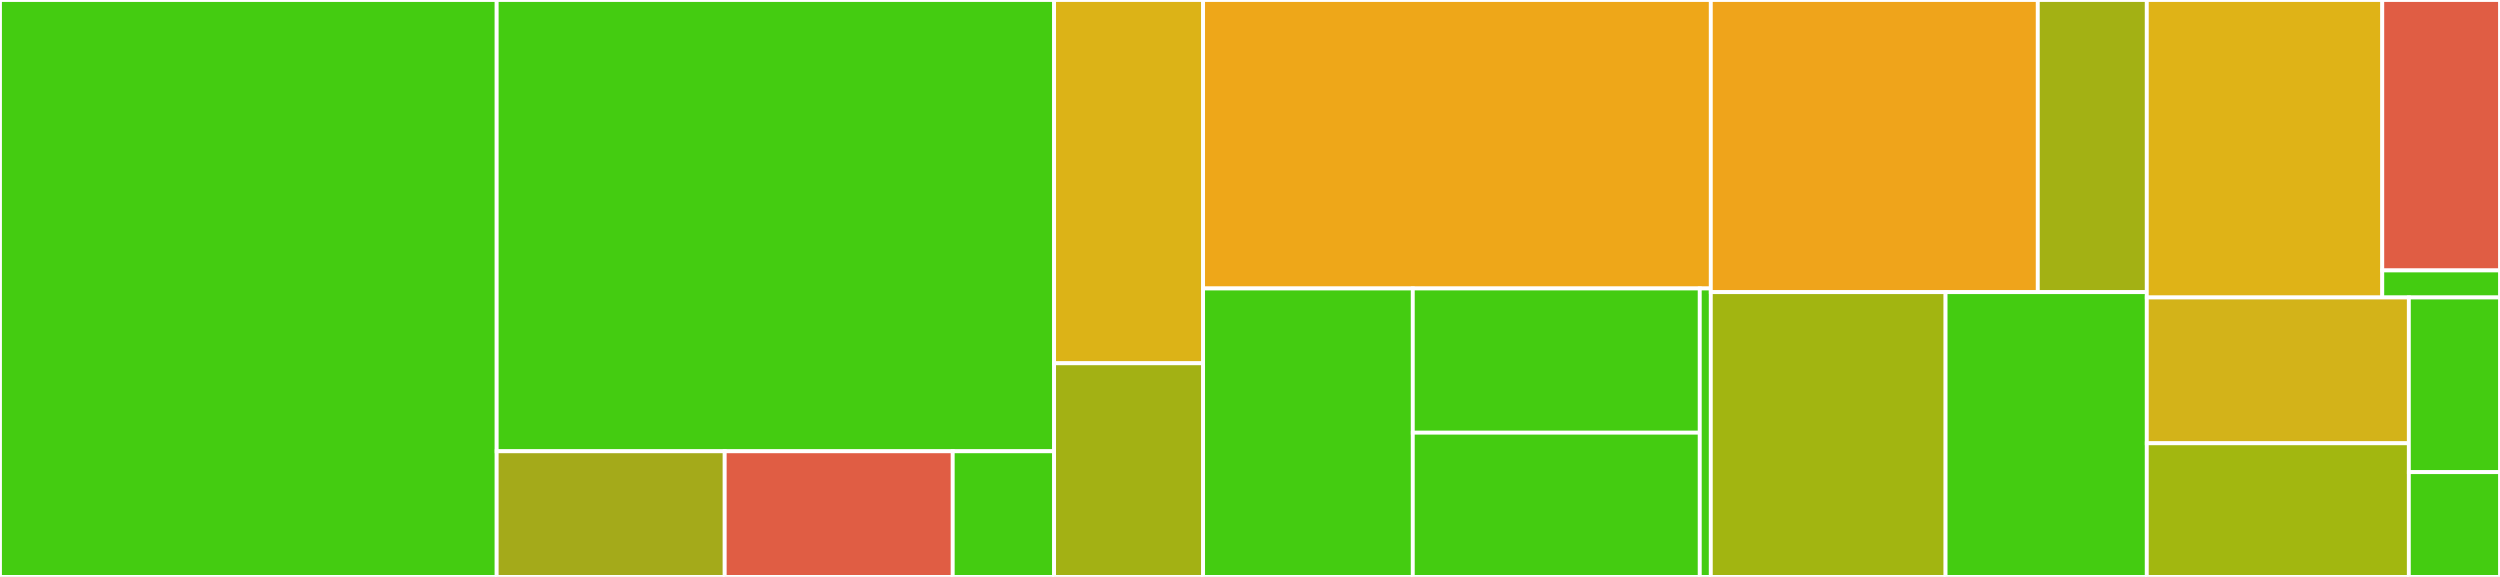 <svg baseProfile="full" width="650" height="150" viewBox="0 0 650 150" version="1.1"
xmlns="http://www.w3.org/2000/svg" xmlns:ev="http://www.w3.org/2001/xml-events"
xmlns:xlink="http://www.w3.org/1999/xlink">

<rect x="0" y="0" width="650" height="150" fill="#333333" stroke="none"/>

<style>rect.s{mask:url(#mask);}</style>
<defs>
  <pattern id="white" width="4" height="4" patternUnits="userSpaceOnUse" patternTransform="rotate(45)">
    <rect width="2" height="2" transform="translate(0,0)" fill="white"></rect>
  </pattern>
  <mask id="mask">
    <rect x="0" y="0" width="100%" height="100%" fill="url(#white)"></rect>
  </mask>
</defs>

<rect x="0" y="0" width="129.139" height="150.0" fill="#4c1" stroke="white" stroke-width="1" class=" tooltipped" data-content="Operations/Support/TicketOperations.cs"><title>Operations/Support/TicketOperations.cs</title></rect>
<rect x="129.139" y="0" width="144.923" height="117.327" fill="#4c1" stroke="white" stroke-width="1" class=" tooltipped" data-content="Operations/Support/UserOperations.cs"><title>Operations/Support/UserOperations.cs</title></rect>
<rect x="129.139" y="117.327" width="59.287" height="32.673" fill="#a4aa1a" stroke="white" stroke-width="1" class=" tooltipped" data-content="Operations/Support/SupportOperations.cs"><title>Operations/Support/SupportOperations.cs</title></rect>
<rect x="188.426" y="117.327" width="59.287" height="32.673" fill="#e05d44" stroke="white" stroke-width="1" class=" tooltipped" data-content="Operations/Support/AttachmentOperations.cs"><title>Operations/Support/AttachmentOperations.cs</title></rect>
<rect x="247.712" y="117.327" width="26.35" height="32.673" fill="#4c1" stroke="white" stroke-width="1" class=" tooltipped" data-content="Operations/Support/TicketPageParams.cs"><title>Operations/Support/TicketPageParams.cs</title></rect>
<rect x="274.062" y="0" width="38.742" height="94.444" fill="#dcb317" stroke="white" stroke-width="1" class=" tooltipped" data-content="Operations/BaseOperations.cs"><title>Operations/BaseOperations.cs</title></rect>
<rect x="274.062" y="94.444" width="38.742" height="55.556" fill="#a3b114" stroke="white" stroke-width="1" class=" tooltipped" data-content="Operations/Base/PageParameters.cs"><title>Operations/Base/PageParameters.cs</title></rect>
<rect x="312.804" y="0" width="132.009" height="75.0" fill="#eea719" stroke="white" stroke-width="1" class=" tooltipped" data-content="Configuration/ServiceCollectionExtensions.cs"><title>Configuration/ServiceCollectionExtensions.cs</title></rect>
<rect x="312.804" y="75.0" width="54.525" height="75.0" fill="#4c1" stroke="white" stroke-width="1" class=" tooltipped" data-content="Configuration/OAuthAccessTokenCredentials.cs"><title>Configuration/OAuthAccessTokenCredentials.cs</title></rect>
<rect x="367.329" y="75.0" width="74.614" height="37.5" fill="#4c1" stroke="white" stroke-width="1" class=" tooltipped" data-content="Configuration/BasicCredentials.cs"><title>Configuration/BasicCredentials.cs</title></rect>
<rect x="367.329" y="112.5" width="74.614" height="37.5" fill="#4c1" stroke="white" stroke-width="1" class=" tooltipped" data-content="Configuration/APITokenCredentials.cs"><title>Configuration/APITokenCredentials.cs</title></rect>
<rect x="441.943" y="75.0" width="2.87" height="75" fill="#4c1" stroke="white" stroke-width="1" class=" tooltipped" data-content="Configuration/ZenOptions.cs"><title>Configuration/ZenOptions.cs</title></rect>
<rect x="444.812" y="0" width="85.017" height="75.949" fill="#efa41b" stroke="white" stroke-width="1" class=" tooltipped" data-content="Serialization/Converters/CollaboratorConverter.cs"><title>Serialization/Converters/CollaboratorConverter.cs</title></rect>
<rect x="529.829" y="0" width="28.339" height="75.949" fill="#a3b114" stroke="white" stroke-width="1" class=" tooltipped" data-content="Serialization/Converters/SingleOrListConverter`1.cs"><title>Serialization/Converters/SingleOrListConverter`1.cs</title></rect>
<rect x="444.812" y="75.949" width="61.038" height="74.051" fill="#a2b511" stroke="white" stroke-width="1" class=" tooltipped" data-content="Serialization/JsonDotNetSerializer.cs"><title>Serialization/JsonDotNetSerializer.cs</title></rect>
<rect x="505.85" y="75.949" width="52.318" height="74.051" fill="#4c1" stroke="white" stroke-width="1" class=" tooltipped" data-content="Serialization/ZendeskContractResolver.cs"><title>Serialization/ZendeskContractResolver.cs</title></rect>
<rect x="558.168" y="0" width="61.221" height="77.344" fill="#dfb317" stroke="white" stroke-width="1" class=" tooltipped" data-content="Models/Base/ListResponseBase.cs"><title>Models/Base/ListResponseBase.cs</title></rect>
<rect x="619.389" y="0" width="30.611" height="70.313" fill="#e05d44" stroke="white" stroke-width="1" class=" tooltipped" data-content="Models/Shared/ZenFile.cs"><title>Models/Shared/ZenFile.cs</title></rect>
<rect x="619.389" y="70.313" width="30.611" height="7.031" fill="#4c1" stroke="white" stroke-width="1" class=" tooltipped" data-content="Models/Support/Tickets/CustomField.cs"><title>Models/Support/Tickets/CustomField.cs</title></rect>
<rect x="558.168" y="77.344" width="68.134" height="37.908" fill="#d3b319" stroke="white" stroke-width="1" class=" tooltipped" data-content="Utilities/Helpers.cs"><title>Utilities/Helpers.cs</title></rect>
<rect x="558.168" y="115.251" width="68.134" height="34.749" fill="#a2b710" stroke="white" stroke-width="1" class=" tooltipped" data-content="Utilities/EnumHelpers.cs"><title>Utilities/EnumHelpers.cs</title></rect>
<rect x="626.301" y="77.344" width="23.699" height="45.41" fill="#4c1" stroke="white" stroke-width="1" class=" tooltipped" data-content="Http/RESTClient.cs"><title>Http/RESTClient.cs</title></rect>
<rect x="626.301" y="122.754" width="23.699" height="27.246" fill="#4c1" stroke="white" stroke-width="1" class=" tooltipped" data-content="ZendeskClient.cs"><title>ZendeskClient.cs</title></rect>
</svg>